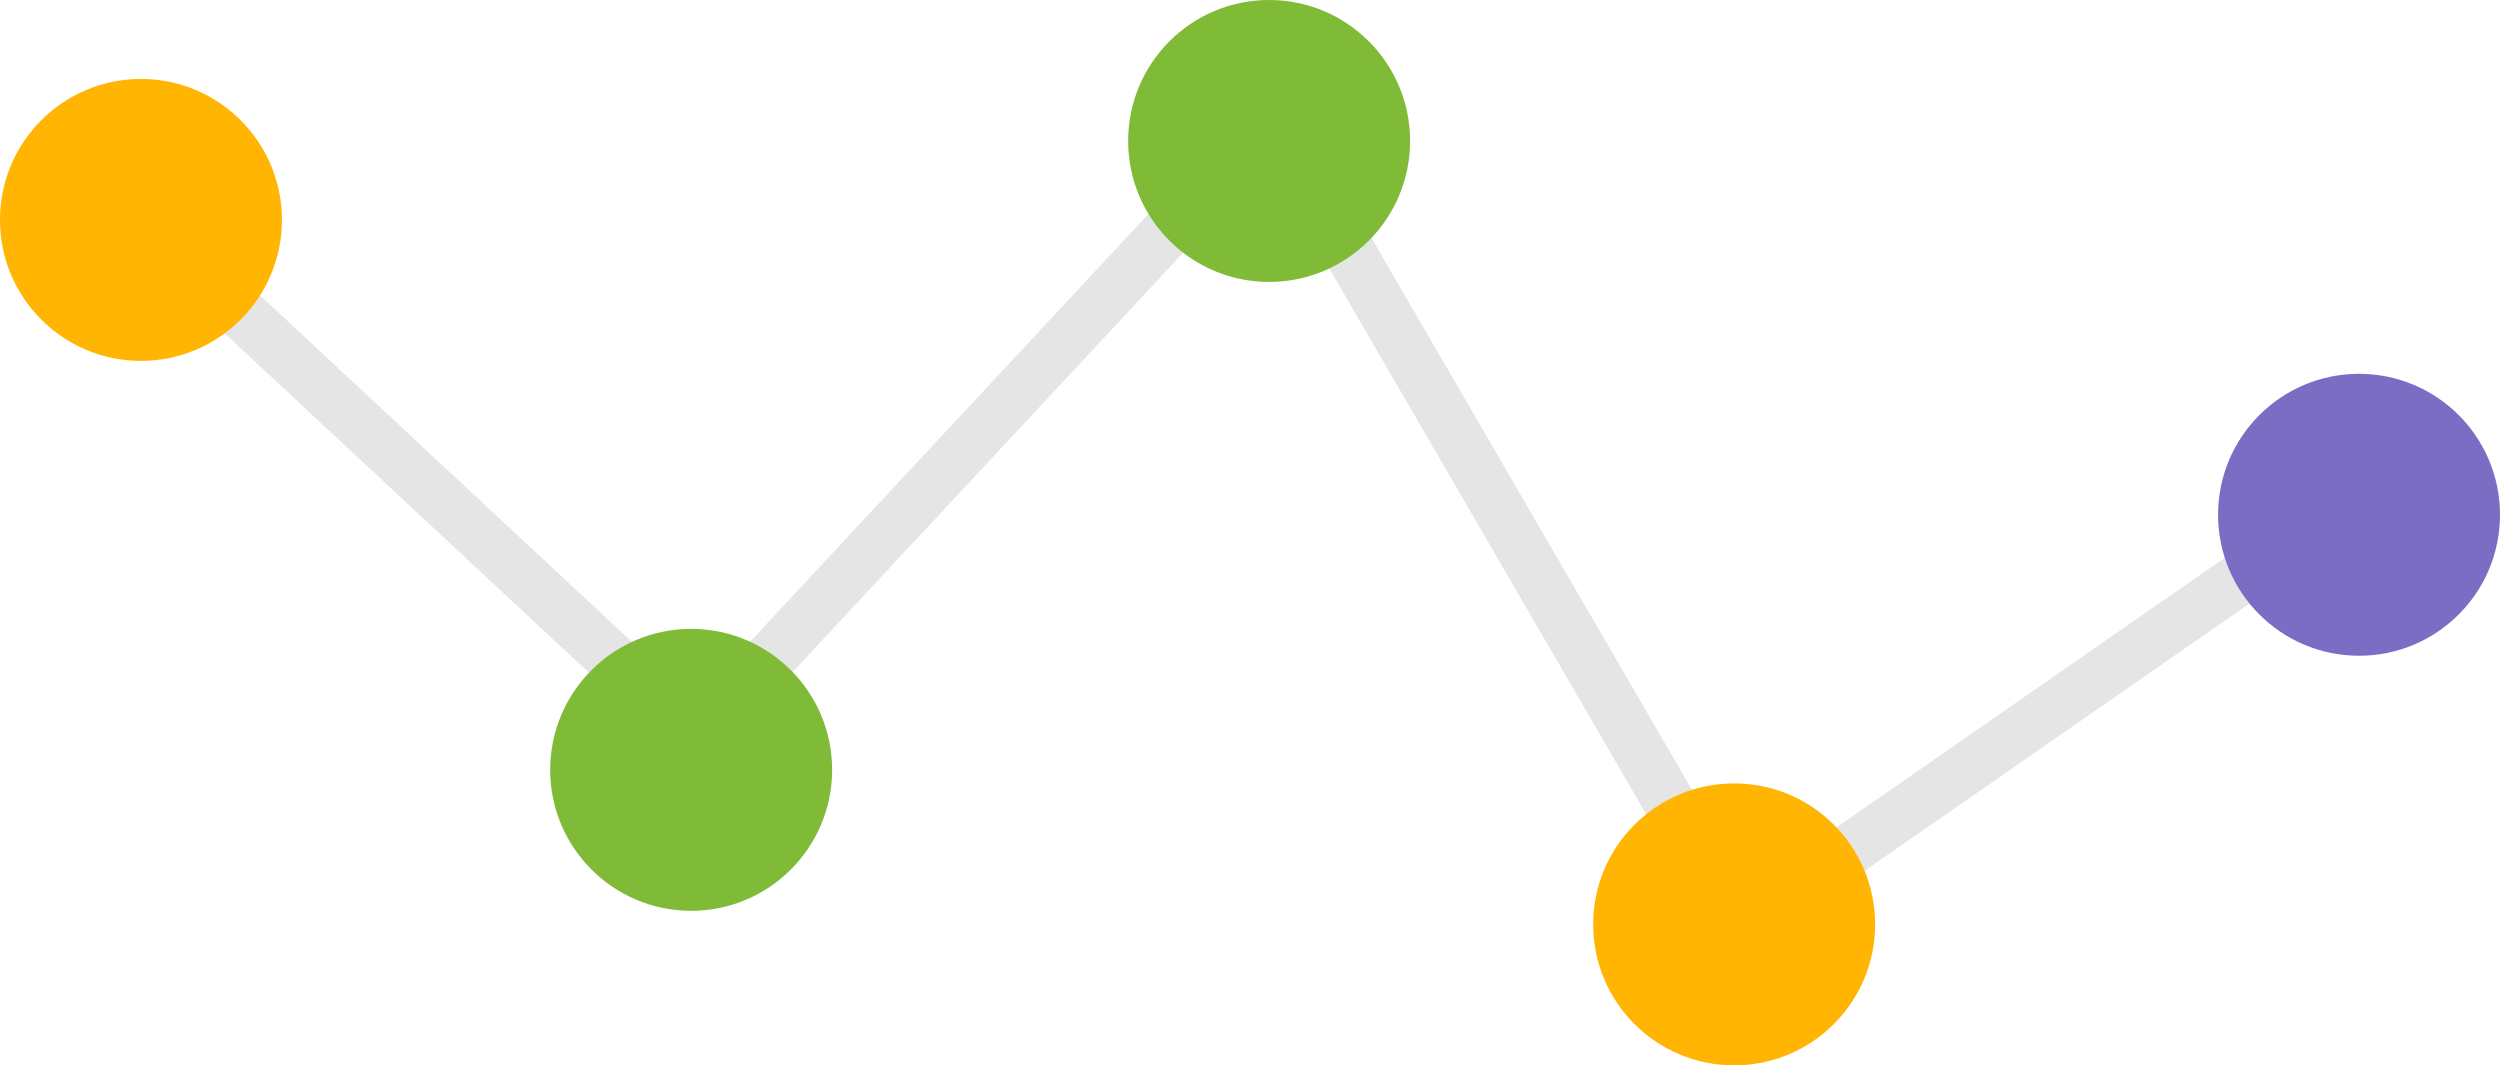 <svg id="_レイヤー_2" data-name="レイヤー_2" xmlns="http://www.w3.org/2000/svg" viewBox="0 0 193.48 82.45"><defs><style>.cls-1{fill:#7fbb37}.cls-4{fill:#ffb502}</style></defs><g id="design"><path fill="#e5e5e5" d="M134.07 74.5l49.88-34.63-2.28-3.29-46.31 32.15L98.85 5.86 53.79 54.23 12.28 15.55l-2.74 2.94L53.99 59.9 98.1 12.55l35.97 61.95z"/><circle cx="182.57" cy="39.84" r="10.91" fill="#7c6dc4"/><circle class="cls-1" cx="98.22" cy="10.91" r="10.91"/><circle class="cls-4" cx="134.21" cy="71.54" r="10.91"/><circle class="cls-1" cx="53.49" cy="59.58" r="10.91"/><circle class="cls-4" cx="10.91" cy="17.02" r="10.91"/></g></svg>
